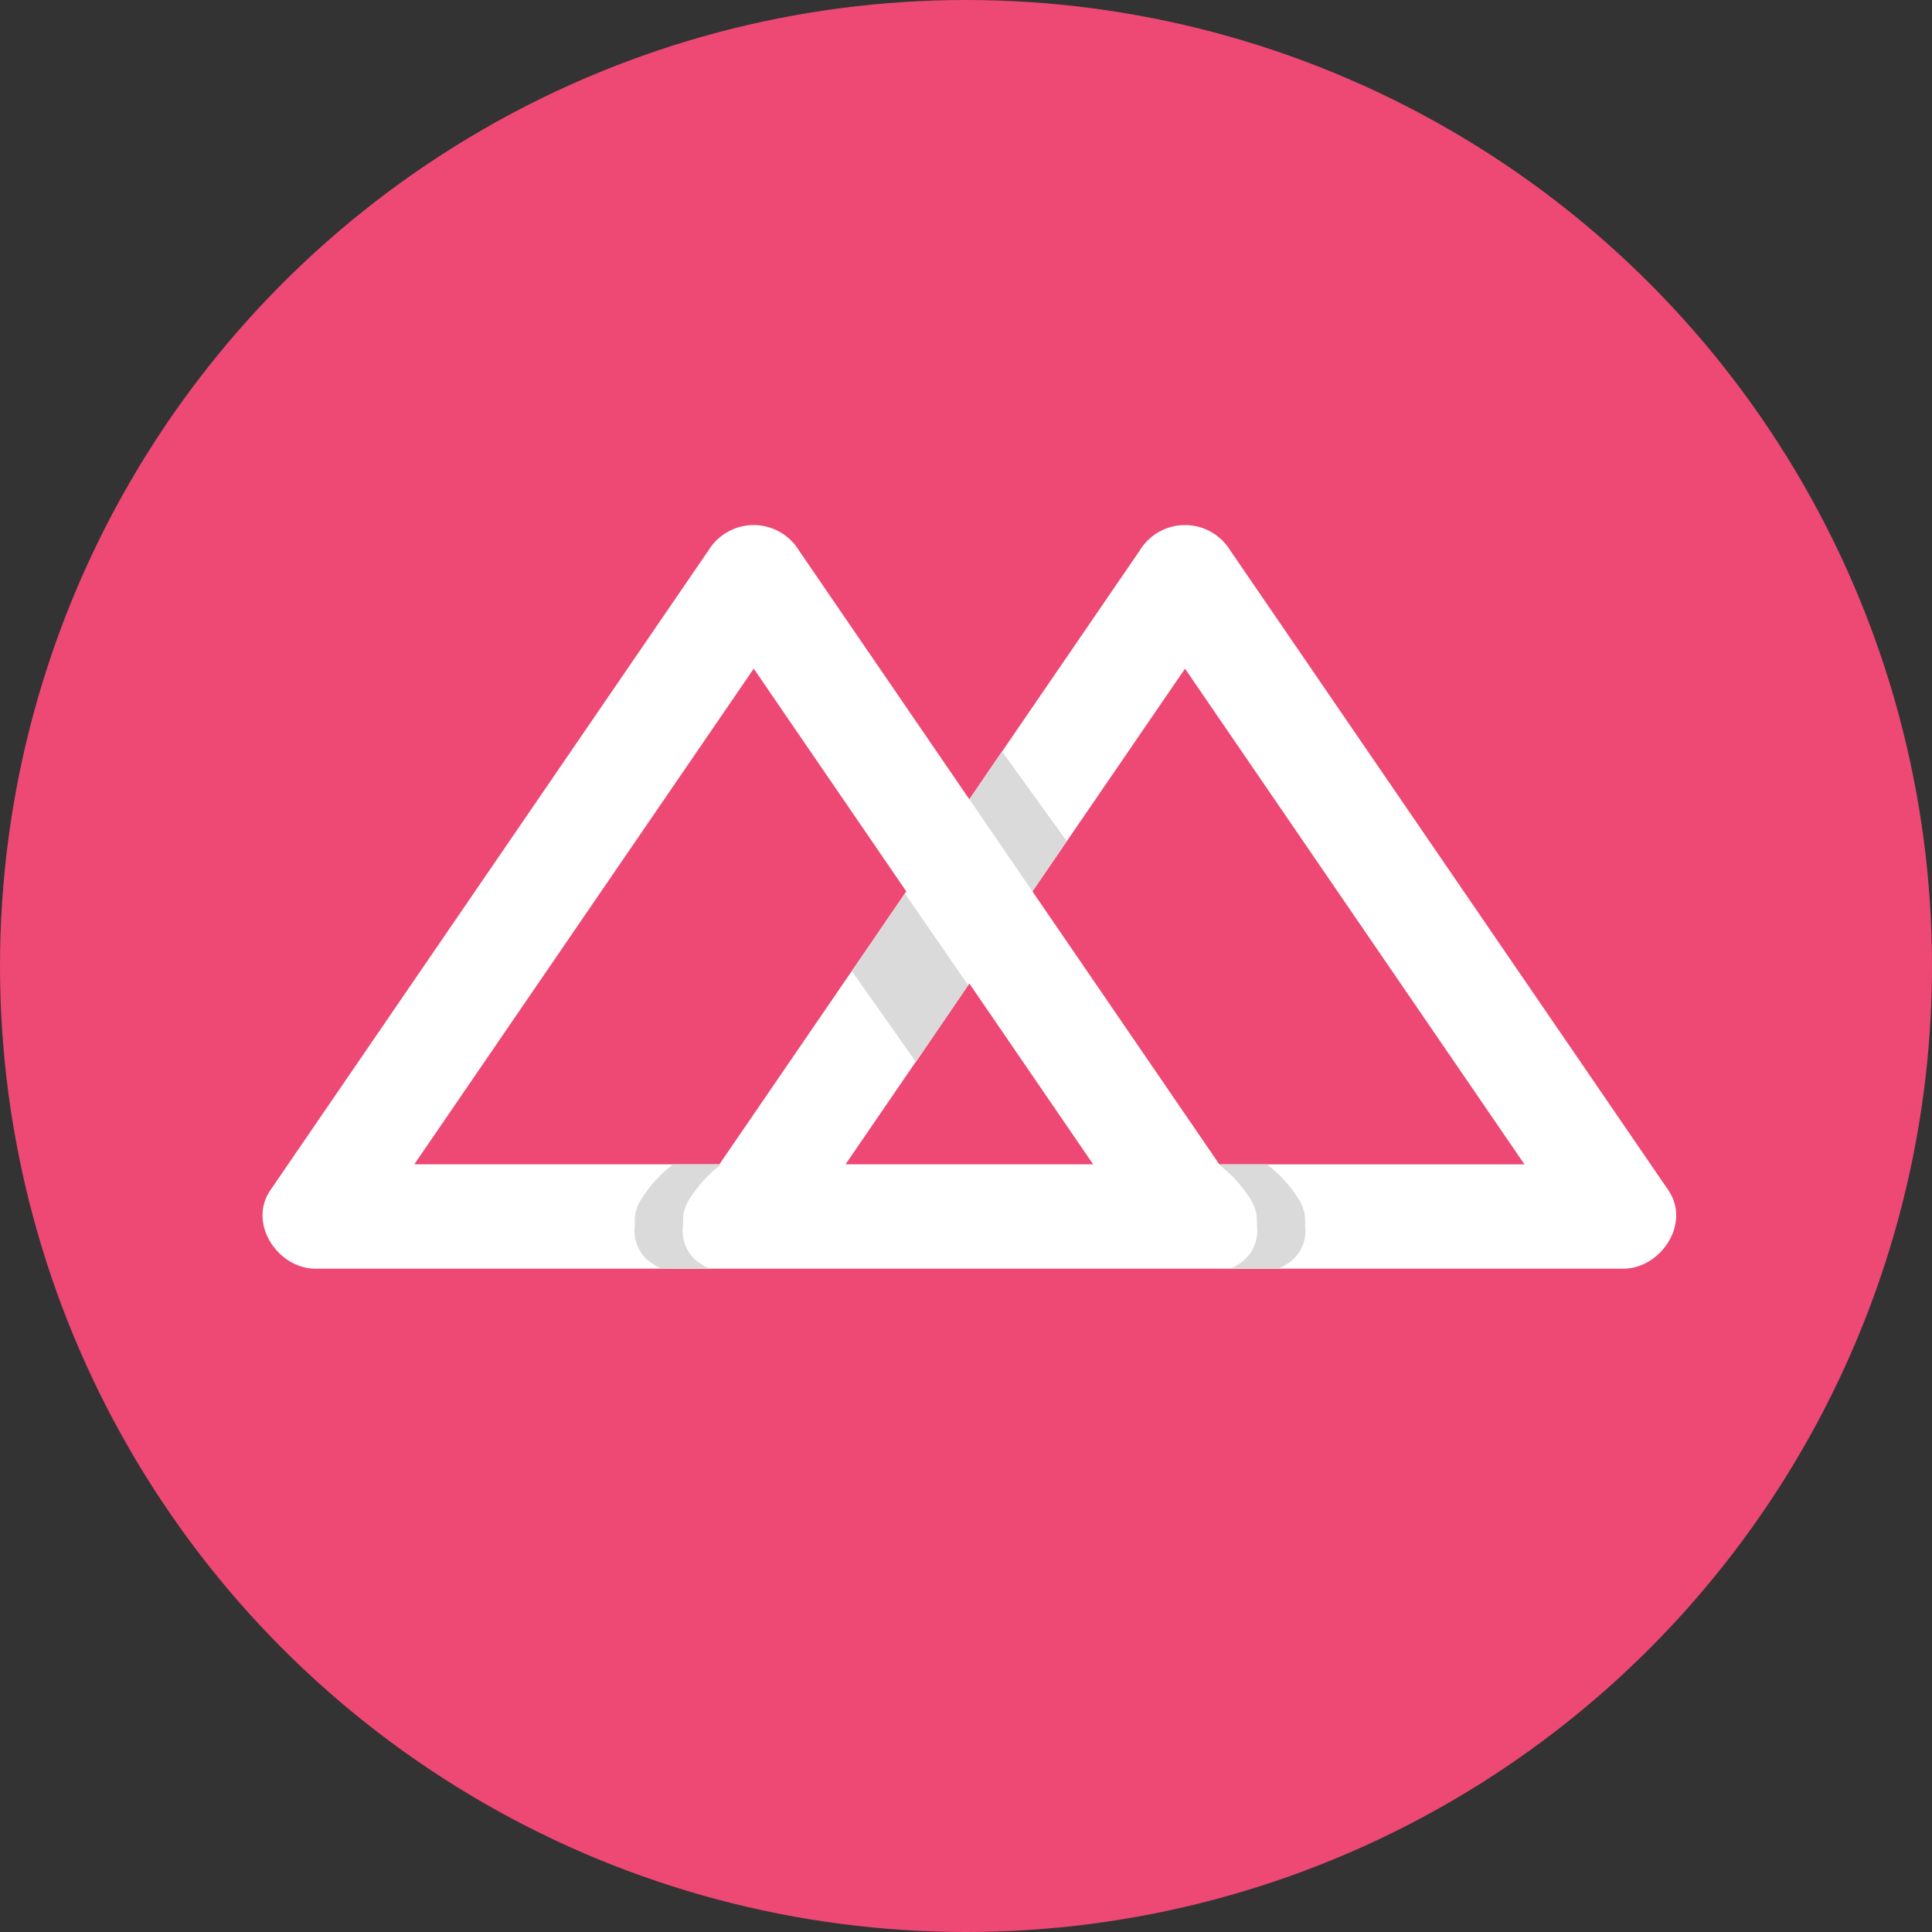 <svg xmlns="http://www.w3.org/2000/svg" width="287" height="287" viewBox="0 0 287 287">
  <rect x="0" y="0" width="287" height="287" fill="#333333" stroke="none"/>
  <g id="Grupo_5" data-name="Grupo 5" transform="translate(-1635 1254)">
    <circle id="Elipse_1" data-name="Elipse 1" cx="143.5" cy="143.5" r="143.5" transform="translate(1635 -1254)" fill="#ee4874"/>
    <g id="Grupo_4" data-name="Grupo 4" transform="translate(1474.606 -1323.17)">
      <path id="Trazado_1" data-name="Trazado 1" d="M408.223,245.97l-65.1-95.07a7.871,7.871,0,0,0-13.387,0L304.391,187.91,279.048,150.9a7.871,7.871,0,0,0-13.387,0q-32.544,47.535-65.1,95.07c-3.392,4.956,1.138,11.663,6.691,11.663H401.533C407.085,257.633,411.621,250.925,408.223,245.97ZM336.429,168.5q25.21,36.82,50.425,73.634H341.528l-27.762-40.541Q325.095,185.04,336.429,168.5ZM322.783,242.13H286q9.2-13.425,18.392-26.856Zm-27.757-40.541L267.264,242.13H221.939q25.21-36.82,50.425-73.634Q283.692,185.045,295.026,201.589Z" transform="translate(0 0)" fill="#fff"/>
      <path id="Trazado_2" data-name="Trazado 2" d="M375.15,259.85l-9.409-13.63-7.862,11.558,9.508,13.481Z" transform="translate(-70.926 -44.327)" fill="#dadada"/>
      <path id="Trazado_3" data-name="Trazado 3" d="M403.908,221.346,394.29,208.02l-4.84,7.116,9.37,13.685Z" transform="translate(-85.054 -27.232)" fill="#dadada"/>
      <g id="Grupo_1" data-name="Grupo 1" transform="translate(340.832 242.136)">
        <path id="Trazado_4" data-name="Trazado 4" d="M455.4,334.557c1.436-.1,2.116.343,3.276-.508a5.8,5.8,0,0,0,2.989-5.961,8.58,8.58,0,0,0-.088-1.807,6.869,6.869,0,0,0-1.1-2.42,19.29,19.29,0,0,0-4.481-4.8h7.16a19.3,19.3,0,0,1,4.481,4.8,7.015,7.015,0,0,1,1.1,2.42,8.232,8.232,0,0,1,.088,1.807,5.8,5.8,0,0,1-2.989,5.961c-1.166.851-1.84.409-3.276.508Z" transform="translate(-455.4 -319.06)" fill="#dadada"/>
      </g>
      <g id="Grupo_2" data-name="Grupo 2" transform="translate(254.696 242.136)">
        <path id="Trazado_5" data-name="Trazado 5" d="M312.927,334.557c-1.436-.1-2.116.343-3.276-.508a5.8,5.8,0,0,1-2.989-5.961,8.584,8.584,0,0,1,.088-1.807,6.871,6.871,0,0,1,1.1-2.42,19.289,19.289,0,0,1,4.481-4.8h-7.16a19.3,19.3,0,0,0-4.481,4.8,7.016,7.016,0,0,0-1.1,2.42,8.222,8.222,0,0,0-.088,1.807,5.8,5.8,0,0,0,2.989,5.961c1.166.851,1.84.409,3.276.508Z" transform="translate(-299.491 -319.06)" fill="#dadada"/>
      </g>
    </g>
  </g>
</svg>
